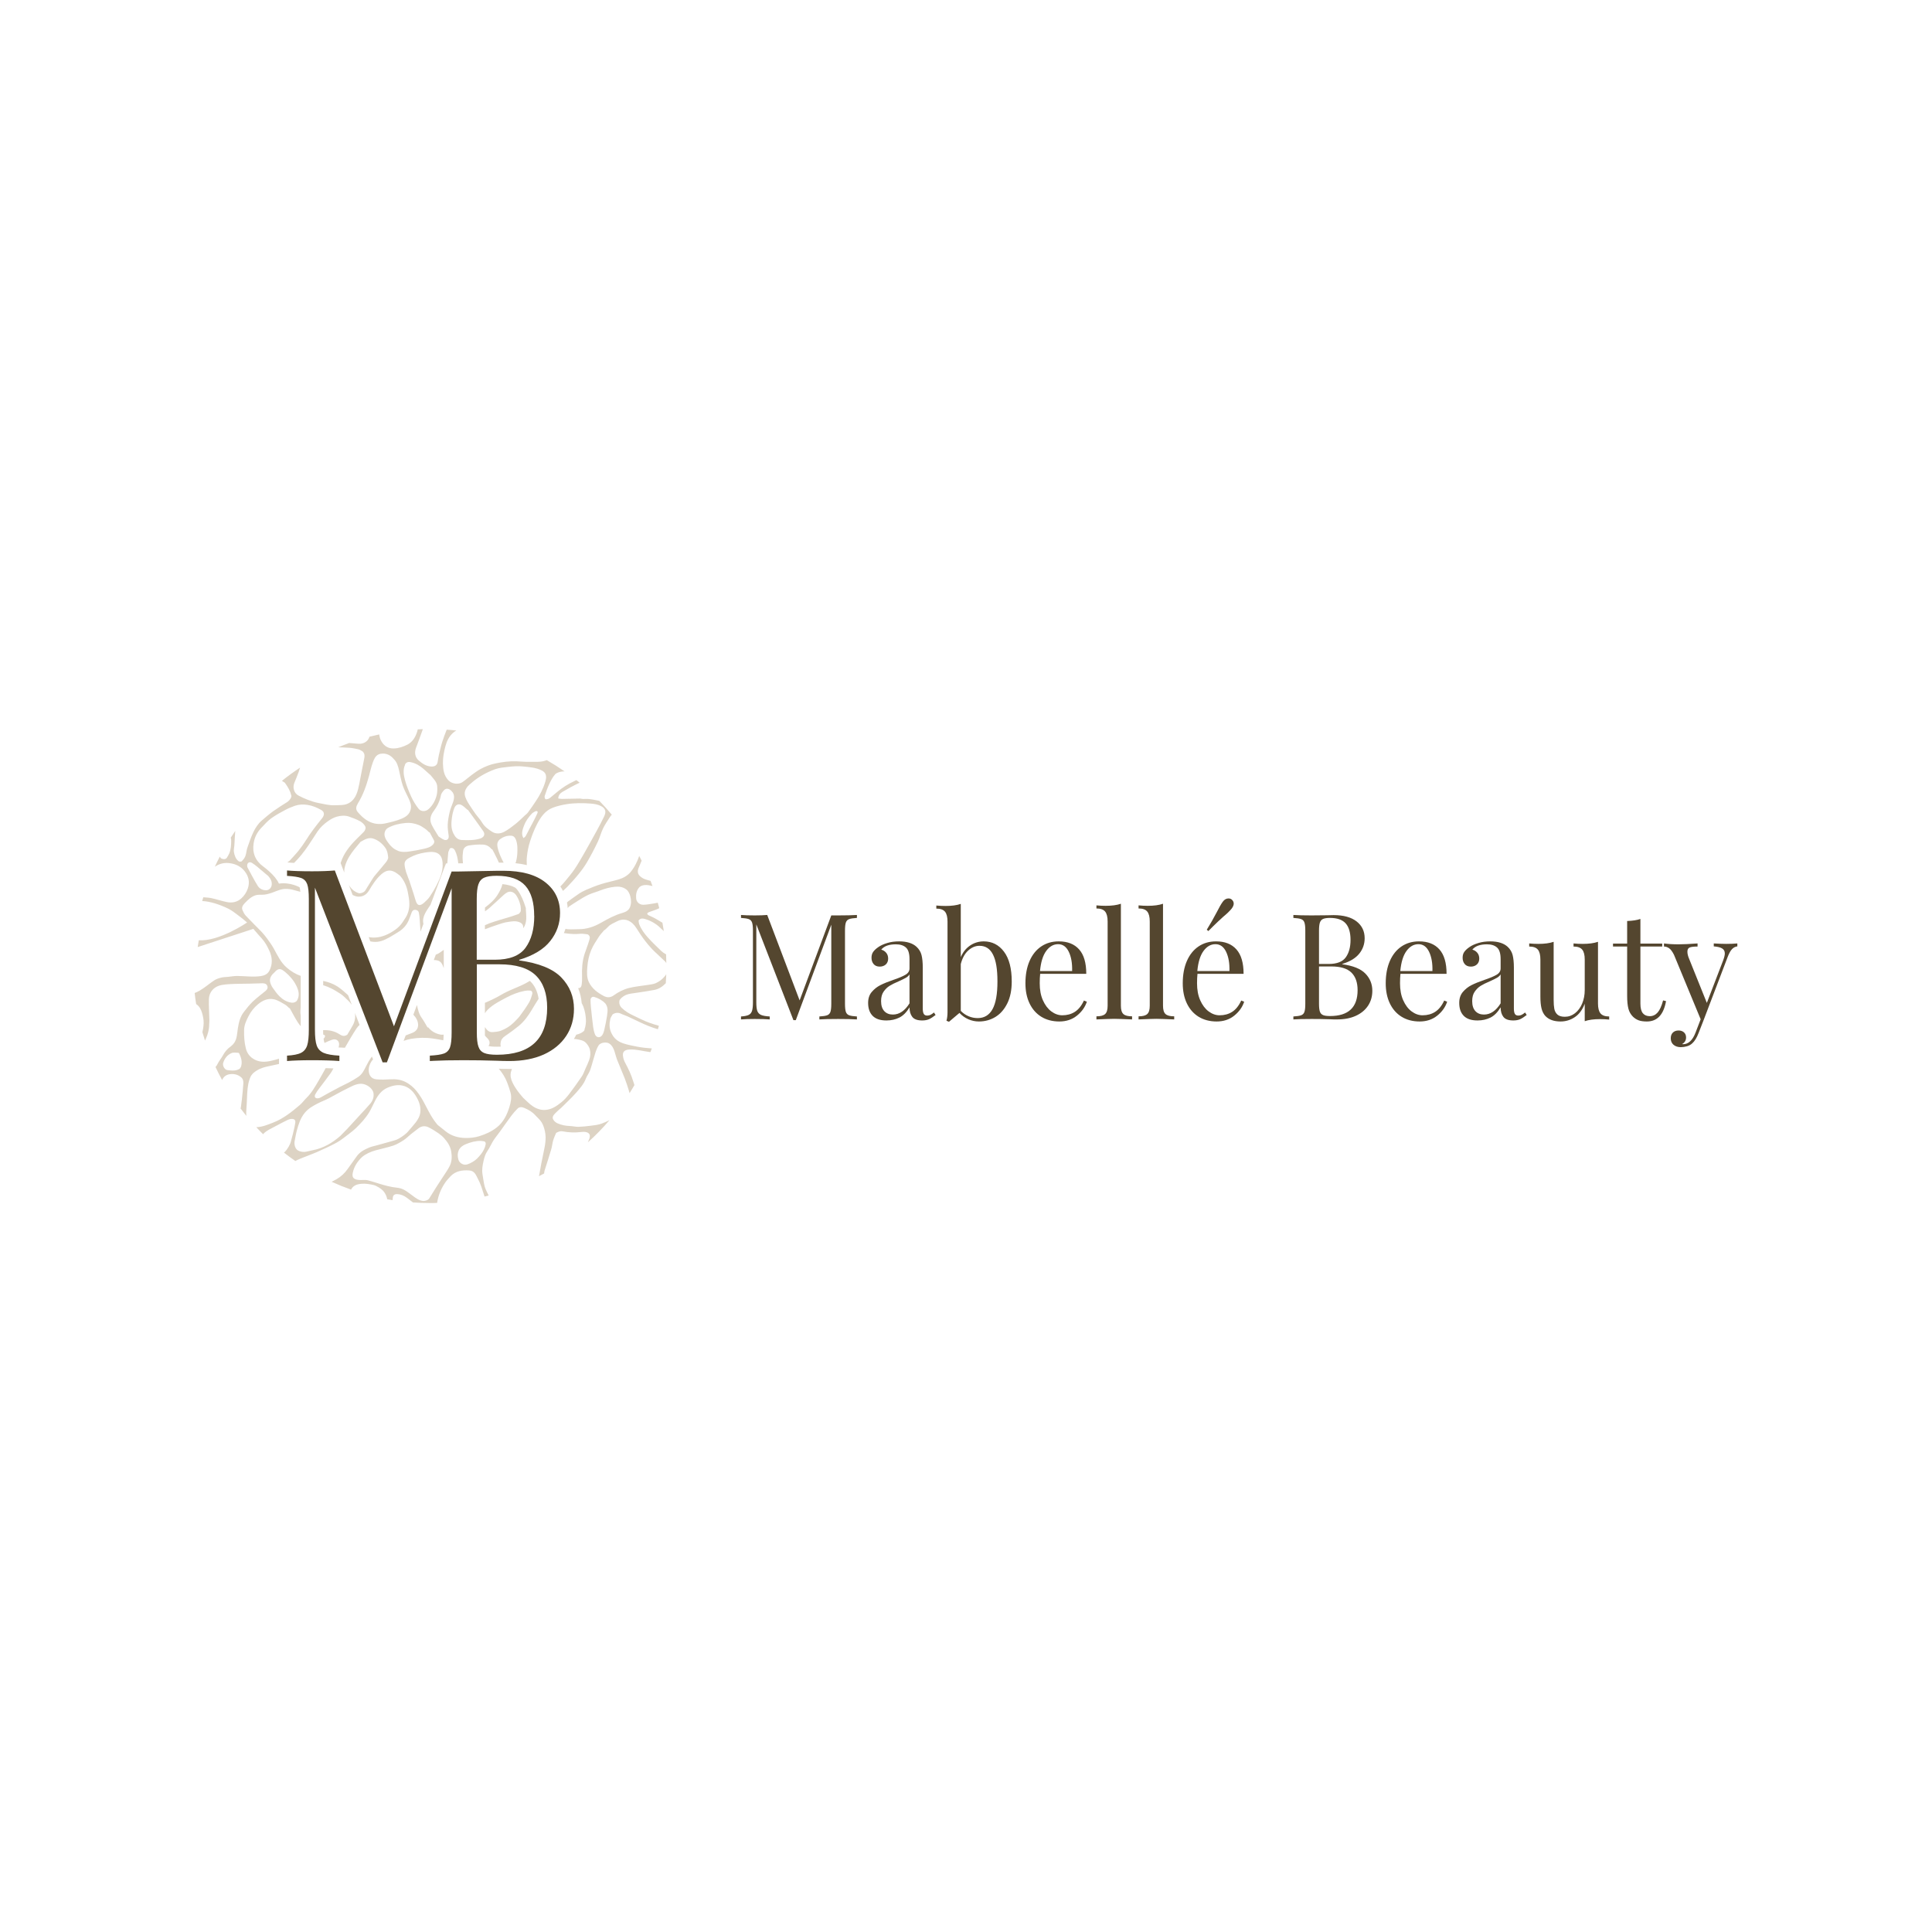 <svg xmlns="http://www.w3.org/2000/svg" xmlns:xlink="http://www.w3.org/1999/xlink" width="1080" zoomAndPan="magnify" viewBox="0 0 810 810" height="1080" preserveAspectRatio="xMidYMid meet" version="1.0"><defs><clipPath id="2cc8dd98be"><path d="M 107 358 L 280 358 L 280 504.535 L 107 504.535 Z M 107 358 " clip-rule="nonzero"/></clipPath><clipPath id="7d68b253da"><path d="M 81 305.785 L 257 305.785 L 257 468 L 81 468 Z M 81 305.785 " clip-rule="nonzero"/></clipPath></defs><path fill="#54462f" d="M 217.695 402.625 L 217.695 402.406 C 223.621 400.613 227.977 397.984 230.695 394.52 C 233.441 391.055 234.801 387.16 234.801 382.797 C 234.801 377.445 232.762 373.18 228.656 369.93 C 224.551 366.684 218.684 365.074 211.023 365.074 C 210.285 365.074 209.543 365.074 208.863 365.074 L 191.848 365.387 L 189.348 365.387 L 165.172 430.273 L 140.375 364.953 C 137.906 365.168 134.695 365.293 130.805 365.293 C 126.297 365.293 122.805 365.168 120.336 364.953 L 120.336 367.211 C 123.055 367.363 125 367.672 126.266 368.105 C 127.5 368.57 128.332 369.438 128.797 370.703 C 129.258 371.973 129.477 374.047 129.477 376.922 L 129.477 431.758 C 129.477 434.605 129.258 436.77 128.797 438.254 C 128.332 439.707 127.469 440.789 126.203 441.41 C 124.938 442.059 122.961 442.43 120.336 442.582 L 120.336 444.84 C 122.805 444.625 126.297 444.5 130.805 444.5 C 135.773 444.5 139.605 444.625 142.289 444.84 L 142.289 442.582 C 139.297 442.43 137.07 442.027 135.652 441.41 C 134.23 440.758 133.273 439.738 132.781 438.316 C 132.285 436.895 132.039 434.695 132.039 431.758 L 132.039 372.16 L 160.414 445.398 L 162.207 445.398 L 189.348 372.406 L 189.348 432.871 C 189.348 435.719 189.133 437.789 188.668 439.09 C 188.207 440.355 187.371 441.223 186.137 441.688 C 184.902 442.152 182.926 442.43 180.207 442.582 L 180.207 444.84 C 180.734 444.812 181.289 444.781 181.906 444.75 C 184.934 444.594 189.039 444.5 194.289 444.5 C 198.922 444.5 203.613 444.562 208.398 444.719 C 209.82 444.781 211.551 444.84 213.586 444.84 C 219.145 444.84 223.961 443.914 228.008 442.09 C 232.051 440.234 235.172 437.664 237.363 434.355 C 239.555 431.047 240.637 427.242 240.637 422.977 C 240.637 417.871 238.875 413.48 235.355 409.828 C 231.836 406.18 225.938 403.797 217.664 402.656 Z M 223.992 384.004 C 223.992 389.57 222.758 394.023 220.32 397.367 C 217.879 400.707 213.586 402.375 207.41 402.375 L 199.879 402.375 L 199.879 376.891 C 199.879 374.168 200.094 372.16 200.559 370.797 C 201.02 369.438 201.824 368.508 202.965 367.984 C 204.141 367.457 205.867 367.18 208.215 367.18 C 213.773 367.18 217.785 368.57 220.258 371.355 C 222.727 374.137 223.961 378.344 223.961 384.004 Z M 208.34 442.211 C 205.93 442.211 204.141 441.965 202.996 441.469 C 201.824 440.977 201.02 440.109 200.586 438.809 C 200.125 437.543 199.91 435.531 199.91 432.84 L 199.91 404.293 L 209.355 404.293 C 216.336 404.293 221.43 405.84 224.609 408.934 C 227.793 412.027 229.398 416.543 229.398 422.48 C 229.398 435.656 222.387 442.211 208.34 442.211 Z M 208.34 442.211 " fill-opacity="1" fill-rule="nonzero"/><path fill="#bca88b" d="M 181.535 435.41 C 182.988 435.625 184.438 435.871 185.859 436.152 C 185.922 435.531 185.984 434.758 185.984 433.77 C 185.613 433.832 185.18 433.832 184.746 433.77 C 182.617 433.367 180.855 432.379 179.5 430.676 C 179.438 430.707 179.375 430.77 179.281 430.801 C 178.449 429.438 177.707 428.016 176.781 426.719 C 175.609 425.078 175.207 423.223 174.805 421.336 L 173.293 425.418 C 173.816 425.977 174.312 426.594 174.68 427.305 C 175.824 429.531 175.516 432.008 172.828 433.059 C 171.902 433.43 170.977 433.77 170.082 434.109 L 169.215 436.398 C 170.234 436.027 171.285 435.719 172.367 435.531 C 175.391 435.035 178.449 434.945 181.504 435.41 Z M 181.535 435.41 " fill-opacity="0.5" fill-rule="nonzero"/><g clip-path="url(#2cc8dd98be)"><path fill="#bca88b" d="M 245.113 431.789 C 244.836 432.348 244.25 432.719 243.723 433.027 C 243.047 433.398 242.336 433.645 241.594 433.801 C 241.285 434.418 240.977 435.008 240.605 435.594 C 241.039 435.594 241.469 435.625 241.902 435.719 C 243.293 435.965 244.68 436.211 245.641 437.203 C 246.348 437.945 246.996 438.902 247.273 439.895 C 247.676 441.379 247.555 442.984 246.996 444.469 C 246.535 445.738 245.949 446.945 245.391 448.184 C 244.93 449.234 244.559 450.379 243.91 451.305 C 242.211 453.812 240.453 456.285 238.629 458.668 C 237.703 459.875 236.684 461.047 235.512 462.008 C 233.473 463.645 231.375 465.191 228.531 465.348 C 226.496 465.441 224.734 464.762 223.16 463.645 C 221.77 462.688 220.598 461.387 219.332 460.246 C 217.57 458.234 215.934 456.16 214.824 453.75 C 214.203 452.449 213.836 450.996 214.203 449.449 C 214.328 448.984 214.484 448.586 214.637 448.152 C 214.297 448.152 213.988 448.152 213.68 448.152 C 211.922 448.152 210.375 448.152 209.109 448.059 C 210.594 449.789 211.828 451.707 212.66 453.934 C 213.188 455.359 213.711 456.781 214.082 458.234 C 214.574 460.246 214.145 462.254 213.555 464.172 C 212.539 467.449 211.055 470.48 208.277 472.68 C 206.086 474.41 203.582 475.523 200.926 476.359 C 199.012 476.945 197.035 477.133 195.121 477.102 C 192.188 477.039 189.348 476.297 186.969 474.41 C 185.797 473.48 184.656 472.555 183.48 471.625 C 181.289 469.09 179.809 466.184 178.293 463.246 C 177.242 461.172 176.102 459.223 174.621 457.398 C 173.352 455.82 171.809 454.555 170.082 453.656 C 168.105 452.637 165.91 452.355 163.656 452.512 C 161.711 452.637 159.734 452.699 157.789 452.512 C 155.32 452.297 154.426 450.254 154.609 448.152 C 154.766 446.543 155.445 445.242 156.402 444.129 L 155.938 442.953 C 154.887 444.316 154.117 445.738 153.406 447.16 C 152.602 448.801 151.77 450.441 150.195 451.492 C 148.93 452.328 147.633 453.102 146.305 453.812 C 145.102 454.461 143.836 454.988 142.629 455.637 C 140.961 456.5 139.324 457.398 137.66 458.297 C 136.578 458.883 135.559 459.504 134.477 460.09 C 134.137 460.273 133.738 460.43 133.367 460.461 C 132.191 460.617 131.637 459.875 132.191 458.789 C 132.625 457.957 133.211 457.152 133.77 456.41 C 135.375 454.242 137.039 452.172 138.586 449.977 C 139.047 449.328 139.418 448.645 139.789 447.934 C 138.801 447.871 137.719 447.84 136.547 447.812 C 135.527 449.605 134.57 451.43 133.52 453.191 C 132.039 455.668 130.648 458.203 128.551 460.246 C 127.562 461.203 126.758 462.379 125.707 463.273 C 122.281 466.184 118.793 468.996 114.562 470.637 C 112.277 471.535 109.992 472.492 107.461 472.586 C 108.387 473.574 109.312 474.562 110.301 475.523 C 110.395 475.43 110.453 475.336 110.547 475.246 C 111.844 473.914 113.543 473.234 115.117 472.367 C 116.879 471.41 118.637 470.512 120.43 469.617 C 120.953 469.336 121.57 469.152 122.156 469.121 C 123.363 469.027 123.98 469.586 123.793 470.73 C 123.547 472.43 123.113 474.07 122.715 475.738 C 122.527 476.574 122.219 477.41 122.035 478.277 C 121.727 479.73 120.582 481.832 119.316 483.008 C 119.223 483.102 119.133 483.164 119.039 483.223 C 120.582 484.461 122.188 485.605 123.824 486.75 C 124.535 486.379 125.277 486.039 126.016 485.73 C 128.301 484.77 130.68 483.969 132.934 482.977 C 135.742 481.738 138.555 480.473 141.242 478.988 C 143.125 477.938 144.793 476.512 146.52 475.215 C 147.477 474.504 148.402 473.762 149.238 472.957 C 151.305 470.945 153.25 468.844 154.766 466.367 C 155.691 464.82 156.402 463.152 157.234 461.543 C 158.438 459.16 160.016 457.059 162.516 456.008 C 164.77 455.047 167.207 454.523 169.648 455.387 C 171.688 456.102 173.137 457.555 174.281 459.379 C 175.578 461.48 176.473 463.676 176.227 466.246 C 176.07 467.914 175.238 469.336 174.25 470.637 C 173.352 471.812 172.305 472.895 171.348 474.07 C 170.172 475.523 168.66 476.512 167.117 477.41 C 166.129 477.965 164.953 478.246 163.844 478.555 C 161.93 479.109 160.016 479.605 158.07 480.164 C 156.957 480.473 155.816 480.688 154.766 481.121 C 152.758 481.988 150.781 482.977 149.484 484.895 C 148.281 486.625 146.984 488.328 145.781 490.059 C 144.543 491.855 142.969 493.309 141.086 494.391 C 140.406 494.762 139.727 495.133 139.047 495.473 C 141.703 496.68 144.391 497.762 147.168 498.75 C 147.941 497.328 149.113 496.523 151.492 496.309 C 153.25 496.152 154.949 496.43 156.648 496.832 C 157.82 497.113 159.766 498.316 160.633 499.246 C 161.559 500.297 162.082 501.473 162.359 502.801 C 163.102 502.926 163.844 503.051 164.586 503.172 C 164.586 502.832 164.645 502.523 164.676 502.184 C 164.77 501.039 165.449 500.574 166.621 500.637 C 168.164 500.73 169.434 501.316 170.637 502.215 C 171.469 502.863 172.305 503.484 173.137 504.133 C 175.484 504.289 177.863 504.379 180.27 504.379 C 181.289 504.379 182.277 504.379 183.266 504.316 C 183.727 501.227 184.902 498.348 186.691 495.75 C 187.34 494.793 188.207 493.957 188.977 493.059 C 191.141 490.926 193.734 490.523 196.668 490.711 C 199.043 490.863 199.539 492.688 200.371 494.234 C 200.957 495.316 201.453 496.492 201.855 497.668 C 202.285 499 202.75 500.328 203.152 501.66 C 203.738 501.535 204.324 501.379 204.879 501.227 C 204.293 499.988 203.613 498.812 203.242 497.543 C 202.781 495.906 202.625 494.203 202.316 492.504 C 201.945 490.492 202.316 488.543 202.75 486.625 C 203.09 485.172 203.492 483.781 204.387 482.512 C 205.344 481.152 205.961 479.574 206.855 478.184 C 207.691 476.883 208.68 475.707 209.574 474.473 C 211.18 472.246 212.754 469.957 214.422 467.73 C 215.223 466.676 216.09 465.656 217.016 464.762 C 217.848 463.926 218.992 464.141 219.887 464.543 C 221.555 465.254 223.16 466.152 224.395 467.543 C 225.32 468.562 226.434 469.461 227.113 470.605 C 227.793 471.719 228.191 473.051 228.469 474.348 C 229.148 477.41 228.469 480.379 227.852 483.348 C 227.234 486.316 226.617 489.316 226.125 492.316 C 226.094 492.598 226 492.844 225.969 493.121 C 226.68 492.75 227.422 492.348 228.133 491.977 C 228.133 491.574 228.223 491.141 228.348 490.68 C 229.273 487.77 230.23 484.832 231.094 481.895 C 231.465 480.688 231.559 479.391 231.898 478.184 C 232.238 477.039 232.762 475.926 233.164 474.965 C 234.184 474.441 234.953 474.133 235.883 474.316 C 238.477 474.844 241.102 474.906 243.723 474.594 C 244.25 474.535 244.805 474.504 245.301 474.562 C 247.027 474.781 247.676 475.77 247.09 477.41 C 246.906 477.906 246.688 478.43 246.473 478.926 C 249.684 476.051 252.711 472.957 255.52 469.648 C 254.469 470.172 253.422 470.637 252.34 471.039 C 250.887 471.594 249.281 471.781 247.707 471.965 C 245.949 472.215 244.156 472.367 242.398 472.43 C 241.254 472.43 240.082 472.121 238.938 472.09 C 237.148 472.027 235.418 471.688 233.781 470.977 C 233.07 470.668 232.332 470.078 231.961 469.398 C 231.312 468.285 232.145 467.418 232.887 466.648 C 233.566 465.965 234.277 465.348 234.984 464.699 C 234.984 464.699 234.984 464.699 235.016 464.73 C 237.211 462.531 239.523 460.43 241.562 458.109 C 243.137 456.316 244.773 454.492 245.641 452.172 C 246.102 450.996 246.906 449.977 247.367 448.801 C 247.922 447.316 248.293 445.77 248.758 444.254 C 249.375 442.242 249.809 440.172 250.949 438.316 C 251.754 437.016 254.348 436.707 255.551 437.574 C 256.664 438.379 257.219 439.523 257.621 440.758 C 258.02 441.965 258.297 443.234 258.762 444.41 C 259.781 447.008 260.922 449.574 261.941 452.172 C 262.559 453.781 263.117 455.449 263.609 457.09 C 263.734 457.492 263.824 457.895 263.949 458.297 C 264.66 457.184 265.34 456.07 265.988 454.926 C 265.801 454.398 265.648 453.871 265.492 453.379 C 264.66 450.594 263.426 448.027 262.066 445.492 C 261.664 444.719 261.355 443.883 261.23 443.016 C 260.863 441.039 261.758 440.141 263.887 440.016 C 266.883 439.863 269.723 440.758 272.625 441.098 C 272.625 441.098 272.656 441.098 272.688 441.098 C 272.902 440.574 273.09 440.078 273.273 439.555 C 272.227 439.492 271.145 439.398 270.094 439.273 C 268.18 439.059 266.266 438.656 264.383 438.254 C 262.25 437.789 260.09 437.266 258.359 435.84 C 257.465 435.098 256.816 434.141 256.293 433.027 C 255.395 431.109 255.426 429.191 255.859 427.242 C 256.016 426.562 256.477 425.977 256.816 425.324 C 257.93 424.52 259.258 424.43 260.461 425.047 C 261.324 425.48 262.25 425.727 263.117 426.129 C 264.754 426.871 266.359 427.645 267.965 428.418 C 270.527 429.656 273.121 430.738 275.836 431.512 C 275.961 431.016 276.117 430.551 276.238 430.059 C 274.879 429.688 273.551 429.254 272.227 428.789 C 270 427.984 267.871 426.871 265.711 425.852 C 263.855 424.984 262.098 423.996 260.645 422.543 C 259.812 421.707 259.473 420.625 259.719 419.48 C 259.812 419.047 260.305 418.707 260.613 418.305 C 261.695 417.344 262.93 416.82 264.352 416.602 C 267.688 416.109 271.051 415.645 274.355 415.027 C 276.27 414.656 277.781 413.602 279.141 412.211 C 279.234 410.973 279.297 409.707 279.328 408.469 C 279.172 408.715 279.02 408.934 278.832 409.18 C 277.75 410.512 276.453 411.531 274.91 412.211 C 273.859 412.676 272.625 412.738 271.484 412.953 C 268.922 413.355 266.328 413.574 263.824 414.191 C 261.449 414.777 259.258 415.891 257.25 417.348 C 255.953 418.273 254.531 418.336 253.109 417.562 C 250.547 416.203 248.234 414.5 246.906 411.809 C 245.949 409.828 246.07 407.664 246.227 405.531 C 246.41 403.055 246.906 400.582 247.863 398.324 C 248.695 396.344 249.93 394.52 251.105 392.695 C 251.754 391.707 252.617 390.84 253.391 389.91 C 253.391 389.91 253.422 389.941 253.449 389.973 C 253.945 389.508 254.469 389.109 254.902 388.613 C 255.891 387.5 257.25 387.035 258.516 386.355 C 261.324 384.809 264.043 385.582 265.988 387.992 C 266.914 389.168 267.656 390.469 268.488 391.707 C 269.105 392.633 269.754 393.531 270.434 394.426 C 271.391 395.633 272.348 396.84 273.43 397.953 C 275.156 399.715 277.043 401.324 278.801 403.055 C 279.02 403.273 279.203 403.52 279.359 403.738 C 279.359 402.531 279.328 401.324 279.266 400.117 C 278.523 399.746 277.844 399.281 277.227 398.695 C 275.344 396.871 273.43 395.047 271.668 393.098 C 270.156 391.426 268.828 389.602 267.996 387.469 C 267.809 387.004 267.809 386.449 267.715 385.953 C 268.363 384.992 269.32 384.992 270.25 385.242 C 272.75 385.953 274.973 387.191 276.855 389.016 C 277.32 389.48 277.812 389.941 278.309 390.375 C 278.121 389.199 277.938 388.023 277.723 386.852 C 276.766 386.262 275.777 385.707 274.789 385.117 C 273.859 384.562 272.875 384.223 271.914 383.727 C 271.668 383.602 271.359 383.293 271.359 383.047 C 271.359 382.859 271.73 382.551 271.977 382.457 C 273.273 381.965 274.633 381.59 275.898 381.004 C 276.055 380.91 276.238 380.848 276.395 380.758 C 276.207 379.984 275.992 379.211 275.777 378.469 C 275.219 378.59 274.695 378.684 274.141 378.777 C 272.688 378.992 271.238 379.273 269.785 379.332 C 268.211 379.363 266.789 378.281 266.699 376.551 C 266.574 374.91 266.82 373.242 268.18 371.848 C 269.262 371.016 270.648 370.922 271.977 371.137 C 272.504 371.23 273.027 371.355 273.551 371.477 C 273.305 370.766 273.027 370.023 272.75 369.312 C 272.195 369.16 271.668 369.004 271.113 368.848 C 270 368.539 269.012 368.043 268.18 367.18 C 267.316 366.281 267.254 365.199 267.625 364.18 C 268.055 363.066 268.52 361.953 269.012 360.84 C 268.672 360.188 268.336 359.508 267.996 358.859 C 267.16 361.301 266.02 363.621 264.352 365.633 C 263.086 367.117 261.355 368.105 259.504 368.664 C 257.062 369.406 254.531 369.871 252.094 370.645 C 249.961 371.293 247.895 372.16 245.824 373.023 C 244.68 373.52 243.57 374.105 242.551 374.816 C 241.008 375.84 239.555 376.953 238.043 378.035 C 237.918 378.16 237.828 378.281 237.703 378.406 C 237.859 379.148 237.949 379.922 238.012 380.727 C 238.168 380.539 238.32 380.324 238.477 380.137 C 239.832 379.242 241.07 378.406 242.336 377.633 C 243.785 376.734 245.238 375.809 246.812 375.098 C 248.355 374.387 250.023 373.984 251.629 373.332 C 253.605 372.559 255.645 372.004 257.742 371.789 C 259.441 371.602 261.109 371.816 262.527 372.871 C 263.516 373.613 264.012 374.789 264.289 375.934 C 264.66 377.418 264.691 378.934 264.105 380.387 C 263.547 381.746 262.281 382.363 260.984 382.734 C 257.742 383.664 254.809 385.242 251.906 386.91 C 249.035 388.551 245.977 389.57 242.645 389.57 C 241.191 389.57 239.742 389.695 238.32 389.602 C 237.918 389.602 237.488 389.508 237.086 389.418 C 236.898 390.035 236.652 390.621 236.406 391.211 C 236.531 391.211 236.621 391.211 236.746 391.242 C 238.938 391.551 241.07 391.738 243.262 391.488 C 244.219 391.395 245.238 391.613 246.227 391.707 C 246.441 391.707 246.625 391.922 246.812 392.047 C 247.613 392.82 247.184 393.715 246.965 394.457 C 246.41 396.344 245.668 398.168 245.051 400.055 C 244.094 403.117 243.91 406.242 244.031 409.43 C 244.062 410.602 244.031 411.777 243.848 412.953 C 243.695 413.883 243.199 414.316 242.398 414.285 C 243.199 416.262 243.695 418.367 243.879 420.562 C 244.125 421.059 244.371 421.52 244.59 422.078 C 245.301 424.059 245.668 426.098 245.668 428.172 C 245.668 428.172 245.609 430.398 245.02 431.574 Z M 155.195 462.75 C 153.93 464.234 152.574 465.688 151.246 467.109 C 149.391 469.152 147.539 471.191 145.656 473.203 C 144.699 474.223 143.711 475.184 142.754 476.172 C 139.297 479.234 135.434 481.461 130.836 482.297 C 129.754 482.48 128.703 482.883 127.625 482.945 C 126.758 482.977 125.801 482.793 125.031 482.391 C 123.793 481.77 123.207 479.883 123.547 478.309 C 123.855 476.82 124.07 475.336 124.473 473.883 C 125.184 471.285 125.988 468.75 127.746 466.586 C 129.289 464.699 131.328 463.586 133.398 462.531 C 134.848 461.789 136.391 461.234 137.812 460.492 C 140.223 459.254 142.566 457.832 145.008 456.656 C 147.047 455.699 148.961 454.398 151.336 454.367 C 153.562 454.367 156.277 456.223 156.586 458.297 C 156.832 459.934 156.309 461.449 155.227 462.719 Z M 188.516 488.883 C 187.836 490.277 186.941 491.512 186.105 492.812 C 185.086 494.391 184.008 495.969 183.02 497.543 C 181.969 499.184 180.949 500.855 179.93 502.492 C 179.5 503.172 178.203 503.574 177.398 503.516 C 175.609 503.328 174.281 502.246 172.922 501.258 C 171.348 500.113 169.832 498.781 167.918 498.227 C 166.809 497.914 165.602 497.887 164.461 497.668 C 163.164 497.422 161.836 497.113 160.57 496.742 C 158.41 496.121 156.309 495.379 154.148 494.824 C 153.223 494.574 152.172 494.762 151.215 494.73 C 150.656 494.73 150.102 494.699 149.578 494.574 C 148.062 494.203 147.57 493.371 147.879 491.824 C 148.402 489.164 149.762 487.027 151.832 485.051 C 153.406 483.75 155.414 482.852 157.543 482.266 C 160.016 481.586 162.516 481.09 164.922 480.285 C 166.438 479.762 167.855 478.895 169.215 478.027 C 170.359 477.285 171.285 476.297 172.367 475.43 C 173.414 474.594 174.496 473.762 175.578 472.957 C 176.812 472.059 178.262 471.965 179.59 472.586 C 181.074 473.297 182.461 474.191 183.82 475.121 C 184.715 475.738 185.551 476.449 186.262 477.254 C 187.648 478.832 188.793 480.535 189.164 482.73 C 189.535 484.895 189.473 486.969 188.516 488.914 Z M 203.645 479.668 C 203.367 481.246 202.625 482.605 201.668 483.875 C 201.176 484.523 200.586 485.109 200.031 485.73 C 198.828 486.844 197.469 487.648 195.926 488.172 C 194.414 488.668 192.652 487.738 192.188 486.195 C 191.324 483.133 192.438 480.812 195.371 479.668 C 197.375 478.863 199.414 478.277 201.605 478.336 C 202.008 478.336 202.41 478.461 202.812 478.492 C 203.52 478.586 203.707 479.141 203.613 479.699 Z M 254.562 425.574 C 254.223 427.738 253.789 429.871 253.297 432.008 C 253.141 432.719 252.863 433.43 252.461 434.016 C 251.629 435.254 250.023 435.098 249.469 433.707 C 249.066 432.75 248.852 431.664 248.695 430.645 C 248.324 427.832 248.016 424.984 247.738 422.141 C 247.645 421.18 247.586 420.191 247.586 419.203 C 247.586 418.336 248.293 417.719 249.129 417.965 C 250.98 418.52 252.617 419.449 253.82 420.746 C 254.996 422.355 254.777 423.965 254.531 425.543 Z M 254.562 425.574 " fill-opacity="0.5" fill-rule="nonzero"/></g><path fill="#bca88b" d="M 150.75 429.688 L 148.805 424.676 C 149.082 426.375 148.836 428.109 147.973 429.75 C 147.23 431.141 146.398 432.438 145.594 433.801 C 144.512 434.512 143.68 434.512 142.258 433.582 C 140.16 432.223 137.875 431.82 135.465 431.883 C 135.465 432.625 135.465 433.242 135.527 433.801 C 135.559 433.801 135.621 433.801 135.652 433.801 C 135.898 433.832 136.332 434.203 136.301 434.355 C 136.238 434.727 136.023 435.191 135.742 435.379 C 135.742 435.379 135.684 435.41 135.652 435.438 C 135.773 436.336 135.898 436.863 136.023 437.172 C 136.023 437.203 136.023 437.234 136.055 437.266 C 137.039 436.77 138.059 436.336 139.078 435.965 C 140.004 435.625 141.086 435.594 141.797 436.551 C 142.043 436.895 142.199 437.449 142.168 437.883 C 142.168 438.316 142.074 438.75 141.949 439.152 C 142.137 439.152 142.289 439.152 142.477 439.18 L 144.605 439.273 C 146.148 436.582 147.695 433.895 149.391 431.293 C 149.762 430.707 150.258 430.18 150.75 429.688 Z M 150.75 429.688 " fill-opacity="0.5" fill-rule="nonzero"/><path fill="#bca88b" d="M 222.109 411.254 C 221.152 411.809 220.227 412.367 219.238 412.828 C 217.016 413.883 214.699 414.746 212.508 415.801 C 210.684 416.664 208.988 417.809 207.164 418.676 C 205.898 419.293 204.602 419.883 203.305 420.438 L 203.305 424.801 C 203.645 424.242 204.047 423.746 204.477 423.316 C 206.734 421.09 209.48 419.727 212.23 418.273 C 214.668 416.973 217.23 415.953 219.949 415.43 C 220.719 415.273 221.523 415.242 222.297 415.305 C 223.098 415.367 223.281 416.141 223.16 416.695 C 222.82 417.934 222.449 419.172 221.832 420.254 C 220.66 422.234 219.301 424.148 217.91 426.004 C 217.168 426.996 216.211 427.832 215.379 428.727 C 213.805 430.273 211.949 431.387 209.914 432.16 C 208.895 432.531 207.75 432.625 206.672 432.719 C 205.004 432.871 204.078 431.82 203.305 430.613 L 203.305 432.902 C 203.305 433.367 203.305 433.801 203.305 434.203 C 203.738 434.664 204.141 435.098 204.57 435.562 C 205.125 436.18 205.406 436.922 205.188 437.758 C 205.098 438.066 204.973 438.316 204.789 438.531 C 205.375 438.688 206.453 438.84 208.367 438.84 C 208.926 438.84 209.418 438.84 209.945 438.809 C 209.82 438.285 209.789 437.695 209.914 437.047 C 210.098 435.84 210.746 435.035 211.766 434.355 C 213.711 433.059 215.594 431.637 217.418 430.18 C 219.703 428.324 221.43 425.945 222.945 423.406 C 223.871 421.832 224.828 420.254 225.816 418.738 C 225.32 415.613 224.18 413.199 222.355 411.438 C 222.297 411.375 222.234 411.344 222.203 411.316 Z M 222.109 411.254 " fill-opacity="0.5" fill-rule="nonzero"/><g clip-path="url(#7d68b253da)"><path fill="#bca88b" d="M 106.285 389.508 C 107.461 390.84 108.57 392.199 109.777 393.5 C 111.133 394.984 112.062 396.746 112.895 398.539 C 114.191 401.324 114.406 404.23 112.895 407.047 C 112.184 408.375 110.918 408.996 109.469 409.211 C 106.102 409.738 102.734 409.18 99.371 409.18 C 98.105 409.18 96.836 409.43 95.57 409.551 C 94.582 409.645 93.594 409.645 92.637 409.891 C 91.648 410.141 90.633 410.48 89.797 411.035 C 87.73 412.398 85.844 414.098 83.684 415.336 C 83.004 415.738 82.324 416.047 81.613 416.324 C 81.801 417.871 81.984 419.418 82.234 420.965 C 82.57 421.18 82.91 421.461 83.219 421.801 C 84.18 422.852 84.641 424.273 84.98 425.664 C 85.352 427.18 85.504 428.695 85.289 430.273 C 85.195 431.109 85.043 431.945 84.855 432.75 C 85.195 433.922 85.566 435.066 85.938 436.242 C 86.062 436.027 86.152 435.84 86.246 435.625 C 87.172 433.645 87.699 431.605 87.699 429.406 C 87.699 428.883 87.82 428.324 87.789 427.801 C 87.73 424.891 87.512 421.984 87.574 419.078 C 87.605 417.004 88.5 415.18 90.324 413.973 C 92.082 412.859 94.121 412.77 96.098 412.613 C 99 412.43 101.934 412.457 104.836 412.398 C 106.562 412.367 108.293 412.273 110.055 412.242 C 110.918 412.242 111.723 412.457 112.062 413.324 C 112.398 414.191 112.031 414.902 111.32 415.457 C 109.527 416.945 107.645 418.336 105.945 419.945 C 104.59 421.242 103.414 422.758 102.242 424.273 C 100.668 426.285 100.109 428.695 99.711 431.203 C 99.402 433.211 99.402 435.348 98.258 437.141 C 97.855 437.727 97.332 438.285 96.746 438.719 C 95.387 439.676 94.336 440.852 93.535 442.336 C 92.824 443.668 91.805 444.812 91.156 446.172 C 90.941 446.637 90.664 447.008 90.352 447.348 C 91.219 449.203 92.145 451.027 93.133 452.82 C 93.656 451.43 94.891 450.531 96.438 450.348 C 98.133 450.16 99.617 450.469 100.977 451.555 C 101.902 452.266 102.086 453.254 102.023 454.242 C 101.902 456.5 101.625 458.758 101.406 460.988 C 101.316 461.945 101.129 462.902 101.039 463.863 C 101.008 464.172 100.945 464.48 100.852 464.73 C 101.656 465.781 102.457 466.832 103.293 467.852 C 103.168 466.617 103.262 465.348 103.352 464.078 C 103.539 462.102 103.508 460.121 103.66 458.141 C 103.816 455.789 104.094 453.473 105.113 451.305 C 105.391 450.719 105.914 450.223 106.195 449.883 C 107.922 448.43 109.746 447.656 111.691 447.223 C 113.449 446.82 115.211 446.48 116.969 446.078 L 116.969 443.852 C 115.891 444.191 114.809 444.5 113.695 444.75 C 111.383 445.273 109.035 445.398 106.844 444.285 C 104.898 443.297 103.602 441.688 103.074 439.551 C 102.457 437.078 102.273 434.574 102.336 432.008 C 102.336 429.84 103.199 428.016 104.125 426.16 C 105.145 424.117 106.535 422.355 108.293 420.934 C 110.238 419.355 112.492 418.398 114.965 418.984 C 116.57 419.355 118.082 420.375 119.562 421.211 C 120.211 421.582 120.738 422.203 121.293 422.695 C 121.355 422.695 121.387 422.664 121.449 422.633 C 122.59 424.645 123.641 426.75 124.906 428.695 C 125.277 429.254 125.68 429.75 126.078 430.242 L 126.078 425.758 C 125.957 425.109 125.895 424.43 125.957 423.719 C 125.988 423.285 126.016 422.852 126.078 422.418 L 126.078 409.148 C 123.98 408.438 122.098 407.262 120.336 405.777 C 117.711 403.582 116.383 400.551 114.777 397.676 C 113.945 396.191 112.957 394.828 111.969 393.469 C 111.227 392.48 110.453 391.488 109.59 390.594 C 107.43 388.363 105.207 386.199 103.074 383.941 C 102.457 383.293 102.023 382.395 101.656 381.562 C 101.16 380.355 101.902 379.395 102.672 378.59 C 103.91 377.293 105.238 376.023 106.965 375.406 C 107.832 375.098 108.848 375.098 109.777 375.129 C 111.227 375.16 112.586 374.758 113.914 374.324 C 115.457 373.797 116.938 373.055 118.516 372.777 C 119.781 372.559 121.168 372.684 122.438 372.961 C 123.609 373.242 124.75 373.551 125.926 373.891 C 125.832 372.871 125.707 372.312 125.617 372.004 C 125.617 372.004 121.727 369.746 116.938 370.457 C 115.457 366.902 110.27 363.219 110.27 363.219 C 107.027 360.809 105.699 357.527 106.348 353.477 C 106.75 350.973 107.859 348.836 109.59 347.043 C 110.887 345.684 112.152 344.23 113.668 343.117 C 115.488 341.785 117.496 340.703 119.504 339.621 C 120.828 338.91 122.219 338.32 123.641 337.828 C 125.34 337.238 127.129 337.176 128.949 337.457 C 131.02 337.766 132.84 338.57 134.633 339.559 C 136.176 340.395 136.023 341.816 135.066 343.023 C 132.656 345.992 130.309 348.992 128.301 352.238 C 127.344 353.754 126.297 355.238 125.184 356.633 C 124.07 358.023 122.805 359.324 121.418 360.871 C 121.109 361.086 120.77 361.332 120.461 361.582 L 120.645 361.582 C 121.418 361.672 122.312 361.734 123.301 361.766 C 125.523 359.602 127.438 357.156 129.168 354.621 C 130.527 352.672 131.762 350.633 133.09 348.652 C 134.293 346.859 135.836 345.438 137.629 344.199 C 138.738 343.426 139.883 342.777 141.18 342.406 C 142.906 341.91 144.668 341.785 146.367 342.375 C 147.941 342.898 149.484 343.52 150.938 344.293 C 151.77 344.754 152.602 345.496 153.066 346.332 C 153.5 347.105 153.16 348.094 152.512 348.777 C 151.398 349.922 150.227 351.004 149.113 352.148 C 146.457 354.867 144.145 357.809 142.938 361.457 C 142.906 361.582 142.848 361.703 142.816 361.859 L 143.523 363.715 L 144.328 365.816 C 144.297 364.859 144.422 363.898 144.699 362.973 C 145.469 360.312 147.016 358.023 148.711 355.891 C 149.422 354.992 150.164 354.125 151.152 352.953 C 151.926 352.551 152.941 351.867 154.055 351.559 C 154.887 351.312 155.906 351.344 156.711 351.652 C 158.656 352.363 160.199 353.602 161.465 355.332 C 162.391 356.602 162.578 357.961 162.73 359.355 C 162.824 360.098 162.207 361.023 161.68 361.672 C 160.199 363.559 158.594 365.324 157.051 367.211 C 156.465 367.922 156.031 368.758 155.508 369.531 C 154.672 370.828 153.898 372.16 153.066 373.457 C 152.633 374.137 151.09 374.695 150.289 374.445 C 148.805 373.953 147.664 373.055 146.738 371.758 C 146.551 371.508 146.398 371.262 146.242 370.984 L 147.848 375.219 C 148.805 375.715 149.824 376.055 150.969 375.902 C 152.664 375.715 153.871 374.727 154.734 373.301 C 156.184 370.859 157.73 368.445 159.859 366.559 C 162.051 364.613 164.059 364.395 166.621 366.312 C 166.992 366.59 167.363 366.871 167.734 367.18 C 169.461 369.16 170.48 371.477 170.977 374.016 C 171.285 375.652 171.625 377.293 171.625 378.961 C 171.625 381.035 171.129 383.105 169.957 384.871 C 169.152 386.105 168.383 387.406 167.332 388.426 C 166.25 389.508 164.922 390.375 163.566 391.148 C 161.031 392.539 158.348 393.344 155.414 393.004 C 155.137 392.973 154.859 392.91 154.578 392.879 L 155.258 394.676 C 155.66 394.738 156.062 394.828 156.492 394.859 C 158.996 395.109 161.062 394.211 163.133 393.066 C 164.523 392.293 165.82 391.457 167.18 390.621 C 169.125 389.418 170.574 387.746 171.438 385.613 C 171.84 384.621 172.242 383.602 172.582 382.582 C 172.828 381.871 173.324 381.438 173.973 381.438 C 174.711 381.438 175.453 381.84 175.609 382.676 C 175.824 383.695 175.918 384.715 175.977 385.766 C 176.102 387.375 176.164 388.984 176.316 390.594 L 177.523 387.344 C 177.152 385.797 177.523 384.312 178.23 382.922 C 178.879 381.684 179.684 380.539 180.484 379.363 L 186.137 364.18 L 187 361.984 L 187.527 361.984 C 187.648 360.469 187.805 358.953 187.93 357.438 C 187.93 357.156 188.082 356.879 188.207 356.633 C 188.422 356.137 188.516 355.52 189.227 355.52 C 189.996 355.52 190.43 355.984 190.77 356.633 C 191.602 358.301 191.941 360.125 192.129 361.953 L 194.102 361.953 C 194.074 361.426 194.012 360.961 193.98 360.469 C 193.887 359.23 193.98 357.992 194.164 356.754 C 194.352 355.363 195.492 354.652 196.637 354.469 C 198.551 354.156 200.559 354.004 202.504 354.098 C 203.922 354.156 205.25 354.867 206.145 356.105 C 206.207 356.074 206.27 356.012 206.332 355.984 C 206.98 357.219 207.66 358.426 208.246 359.695 C 208.555 360.344 208.863 360.992 209.172 361.672 C 209.758 361.672 210.375 361.672 211.023 361.672 C 211.055 361.672 211.117 361.672 211.148 361.672 C 210.035 359.539 209.016 357.375 208.555 354.961 C 208.34 353.785 208.586 352.703 209.605 351.867 C 211.023 350.816 212.57 350.262 214.359 350.383 C 215.41 350.445 215.965 351.188 216.305 352.055 C 217.047 354.035 216.984 356.137 216.859 358.211 C 216.797 359.199 216.613 360.219 216.367 361.18 C 216.305 361.426 216.211 361.672 216.09 361.891 C 217.785 362.074 219.363 362.324 220.875 362.695 C 220.812 361.52 220.781 360.312 220.906 359.168 C 221.121 357.004 221.555 354.809 222.234 352.734 C 223.035 350.262 223.961 347.816 225.168 345.496 C 226.68 342.59 228.531 339.867 231.773 338.633 C 233.629 337.918 235.633 337.457 237.609 337.148 C 240.914 336.621 244.281 336.652 247.613 336.898 C 249.066 337.023 250.516 337.207 251.875 337.891 C 254.223 339.094 254.07 340.641 253.266 342.344 C 252.277 344.445 251.164 346.488 250.055 348.527 C 248.355 351.652 246.625 354.746 244.867 357.84 C 243.57 360.066 242.305 362.324 240.852 364.457 C 239.617 366.281 238.137 367.953 236.746 369.684 C 236.191 370.363 235.543 371.016 234.926 371.664 C 235.324 372.25 235.695 372.871 236.035 373.52 C 236.684 372.93 237.301 372.344 237.918 371.727 C 239.523 370.023 241.129 368.293 242.582 366.469 C 243.848 364.922 245.051 363.281 246.07 361.551 C 247.707 358.766 249.219 355.891 250.609 352.953 C 251.504 351.125 251.969 349.086 252.863 347.262 C 253.668 345.59 254.777 344.043 255.797 342.434 C 256.016 342.094 256.23 341.816 256.508 341.57 C 254.84 339.559 253.082 337.609 251.258 335.754 C 249.684 335.414 248.078 335.105 246.473 334.949 C 245.762 334.891 245.051 335.012 244.371 334.98 C 243.973 334.98 243.602 334.797 243.23 334.797 C 240.668 334.828 238.105 334.918 235.543 334.949 C 235.047 334.949 234.586 334.828 234.059 334.766 C 234.059 333.375 234.926 332.539 235.789 332.012 C 238.137 330.621 240.543 329.32 243.016 328.145 C 242.551 327.773 242.117 327.402 241.656 327.062 C 241.379 327.188 241.102 327.344 240.82 327.465 C 238.227 328.672 235.852 330.156 233.656 331.98 C 232.699 332.754 231.773 333.59 230.785 334.363 C 230.508 334.609 230.168 334.828 229.828 334.949 C 229.43 335.074 228.781 335.199 228.625 335.012 C 228.379 334.703 228.254 334.086 228.379 333.684 C 228.934 332.043 229.488 330.375 230.23 328.797 C 230.91 327.344 231.684 325.859 232.73 324.652 C 233.348 323.973 234.555 323.629 235.543 323.477 C 235.941 323.414 236.312 323.414 236.715 323.414 C 234.305 321.742 231.805 320.168 229.242 318.684 C 229.09 318.742 228.934 318.805 228.75 318.867 C 226.496 319.641 224.18 319.332 221.926 319.395 C 220.102 319.457 218.25 319.238 216.398 319.176 C 213.527 319.086 210.684 319.457 207.875 320.043 C 205.559 320.508 203.43 321.344 201.391 322.457 C 200.125 323.168 198.953 324.031 197.777 324.898 C 196.48 325.859 195.277 326.941 193.949 327.867 C 192.281 329.074 189.441 328.672 188.02 327.188 C 186.137 325.207 185.766 322.734 185.703 320.137 C 185.645 317.629 186.105 315.219 186.754 312.805 C 187.34 310.641 188.297 308.723 189.965 307.238 C 190.398 306.836 190.859 306.527 191.324 306.281 C 189.996 306.125 188.637 306 187.281 305.91 C 186.602 307.609 185.953 309.34 185.395 311.105 C 184.84 312.867 184.438 314.691 184.008 316.516 C 183.789 317.477 183.668 318.465 183.48 319.426 C 183.266 320.816 182.34 321.402 180.918 321.371 C 178.758 321.312 177.121 320.168 175.578 318.867 C 173.973 317.477 173.664 315.496 174.465 313.395 C 175.359 311.012 176.258 308.629 177.09 306.25 C 177.152 306.062 177.215 305.879 177.242 305.691 C 176.535 305.691 175.855 305.723 175.145 305.785 C 175.082 306.062 174.988 306.34 174.93 306.652 C 174.219 308.938 173.043 311.043 170.82 312.188 C 169.031 313.082 167.18 313.734 165.109 313.797 C 162.422 313.887 160.664 312.402 159.645 310.301 C 159.305 309.59 159.086 308.785 158.965 307.918 C 157.605 308.227 156.246 308.539 154.887 308.879 C 154.887 308.879 154.887 308.938 154.887 308.938 C 154.238 310.949 152.355 311.969 150.258 311.816 C 148.992 311.723 147.695 311.598 146.398 311.508 C 144.852 312.062 143.309 312.684 141.797 313.301 C 143.371 313.363 144.945 313.395 146.52 313.516 C 147.785 313.609 149.051 313.887 150.32 314.168 C 150.906 314.32 151.43 314.723 151.984 315 C 153.312 316.238 152.727 317.66 152.512 318.992 C 152.047 321.527 151.461 324.031 151.027 326.539 C 150.504 329.445 149.98 332.602 148.527 334.641 C 147.477 336.156 146.027 337.086 144.266 337.395 C 142.969 337.609 141.609 337.547 140.281 337.609 C 138.027 337.703 135.836 337.086 133.645 336.684 C 132.039 336.406 130.465 335.848 128.949 335.289 C 127.625 334.797 126.355 334.176 125.121 333.527 C 123.207 332.508 122.652 330.156 123.363 328.332 C 123.98 326.785 124.66 325.238 125.215 323.66 C 125.43 323.074 125.617 322.457 125.801 321.836 C 123.176 323.57 120.645 325.395 118.207 327.375 C 118.668 327.652 119.102 327.961 119.441 328.176 C 120.77 330.031 121.695 331.672 122.156 333.559 C 122.344 334.332 121.262 335.723 120.52 336.188 C 118.484 337.457 116.477 338.723 114.531 340.117 C 112.863 341.32 111.289 342.684 109.746 344.012 C 108.199 345.344 107.09 347.074 106.227 348.867 C 105.238 350.941 104.496 353.168 103.723 355.363 C 103.32 356.508 103.293 357.809 102.859 358.953 C 102.551 359.754 101.965 360.469 101.348 361.086 C 101.129 361.301 100.328 361.301 100.051 361.086 C 98.812 360.125 98.32 358.672 98.074 357.219 C 97.918 356.324 98.195 355.363 98.258 354.469 C 98.383 352.426 98.473 350.383 98.629 348.375 C 97.98 349.301 97.363 350.23 96.746 351.188 C 96.867 351.621 96.93 352.023 96.93 352.457 C 96.93 354.281 96.809 356.137 96.098 357.867 C 95.82 358.488 95.418 359.074 95.078 359.664 C 94.398 360.469 93.473 360.188 92.887 359.973 C 92.609 359.879 92.328 359.539 92.145 359.137 C 91.434 360.527 90.723 361.953 90.074 363.375 C 91.961 362.074 94.059 361.582 96.344 361.891 C 98.812 362.23 100.977 363.25 102.52 365.199 C 104.25 367.363 104.836 369.777 103.879 372.559 C 103.32 374.168 102.457 375.438 101.285 376.551 C 99.523 378.219 97.363 378.652 95.078 378.191 C 92.918 377.758 90.816 377.016 88.656 376.551 C 87.543 376.305 86.371 376.305 85.227 376.18 C 85.074 376.703 84.918 377.23 84.766 377.758 C 86.492 377.848 88.223 378.191 89.891 378.684 C 91.898 379.273 93.906 380.074 95.789 381.004 C 97.238 381.746 98.566 382.766 99.895 383.789 C 101.16 384.746 102.426 385.707 103.602 386.758 C 103.602 386.758 91.867 394.797 83.344 394.211 L 82.883 397.055 L 106.254 389.418 Z M 166.746 356.633 C 165.047 355.984 163.844 354.84 162.824 353.414 C 162.176 352.52 161.527 351.652 161.281 350.539 C 160.973 349.27 161.496 347.723 162.699 347.074 C 164.984 345.836 167.457 345.281 170.051 345.035 C 171.934 344.848 173.723 345.188 175.422 345.836 C 176.41 346.207 177.305 346.828 178.172 347.414 C 178.82 347.848 179.375 348.465 179.961 348.992 C 180.023 348.992 180.055 348.961 180.117 348.93 C 180.734 350.043 181.352 351.156 181.938 352.301 C 182.246 352.922 182.031 353.477 181.598 354.004 C 180.484 355.27 178.941 355.582 177.461 355.922 C 175.578 356.355 173.664 356.695 171.746 356.973 C 170.082 357.219 168.414 357.344 166.777 356.695 Z M 185.148 365.973 C 184.688 367.828 183.789 369.59 182.926 371.324 C 182.094 372.961 181.105 374.539 180.086 376.055 C 179.559 376.859 178.789 377.508 178.262 378.035 C 177.891 378.375 177.676 378.621 177.43 378.777 C 175.609 380.137 174.805 379.305 174.25 377.508 C 173.941 376.582 173.691 375.621 173.383 374.664 C 172.828 372.902 172.242 371.137 171.656 369.375 C 171.223 368.105 170.668 366.898 170.266 365.633 C 169.957 364.582 169.68 363.5 169.617 362.414 C 169.523 360.898 170.699 360.125 171.809 359.539 C 173.723 358.488 175.793 357.809 177.984 357.469 C 179.375 357.25 180.734 357.035 182.121 357.281 C 183.883 357.59 184.996 358.734 185.363 360.438 C 185.766 362.293 185.613 364.18 185.148 365.941 Z M 225.32 340.891 C 224.891 341.879 224.426 342.836 223.93 343.797 C 223.254 345.094 222.543 346.395 221.863 347.695 C 221.367 348.621 220.938 349.609 220.379 350.539 C 220.195 350.879 219.793 351.094 219.484 351.375 C 219.332 351.035 219.082 350.723 219.023 350.352 C 218.684 348.867 219.176 347.477 219.703 346.148 C 220.41 344.23 221.586 342.559 223.16 340.922 C 223.5 340.703 223.961 340.363 224.488 340.117 C 224.703 340.023 225.105 340.023 225.289 340.148 C 225.445 340.27 225.445 340.703 225.352 340.922 Z M 196.297 329.477 C 196.605 329.105 197.008 328.828 197.344 328.516 C 200.34 325.828 203.77 323.91 207.535 322.516 C 209.328 321.867 211.18 321.742 213.031 321.527 C 215.102 321.281 217.23 321.125 219.301 321.344 C 221.926 321.621 224.609 321.773 227.051 322.98 C 228.781 323.816 229.398 325.145 228.625 327.715 C 227.73 330.715 226.309 333.465 224.551 336.035 C 223.5 337.578 222.48 339.125 221.367 340.609 C 221 341.137 220.441 341.508 219.949 341.973 C 218.652 343.18 217.418 344.445 216.027 345.527 C 214.574 346.672 213.062 347.848 211.426 348.715 C 209.82 349.582 207.875 349.734 206.301 348.715 C 204.727 347.695 203.152 346.609 202.133 344.879 C 201.391 343.609 200.34 342.559 199.477 341.383 C 198.734 340.363 198.055 339.312 197.344 338.262 C 196.48 336.961 195.617 335.66 195.09 334.148 C 194.441 332.262 195.09 330.867 196.234 329.508 Z M 194.32 338.043 C 194.875 338.57 195.461 339.062 196.047 339.559 C 196.078 339.559 196.109 339.527 196.141 339.496 C 198.305 342.465 200.465 345.406 202.562 348.406 C 203.582 349.859 202.902 351.094 201.145 351.621 C 198.641 352.363 196.141 352.27 193.609 352.18 C 191.758 352.086 190.832 350.91 190.09 349.426 C 189.039 347.293 189.164 345.035 189.473 342.777 C 189.656 341.445 189.965 340.086 190.461 338.816 C 191.172 336.961 192.867 336.746 194.289 338.074 Z M 184.809 333.559 C 184.965 332.754 185.551 331.949 186.105 331.332 C 186.879 330.465 187.93 330.496 188.855 331.238 C 190.398 332.477 190.738 333.93 189.965 336.281 C 189.504 337.609 188.887 338.879 188.578 340.238 C 188.145 342.004 187.805 343.828 187.711 345.652 C 187.617 347.23 187.93 348.867 188.113 350.445 C 188.266 351.746 187.371 352.551 186.137 352.055 C 185.336 351.746 184.656 351.156 183.883 350.695 C 182.895 349.055 181.812 347.477 180.98 345.777 C 180.023 343.797 180.426 341.91 181.754 340.148 C 183.234 338.168 184.348 336.004 184.84 333.559 Z M 169.773 320.602 C 170.203 319.672 171.008 319.301 172.055 319.516 C 174.125 319.918 175.918 320.941 177.492 322.301 C 178.57 323.258 179.652 324.219 180.516 324.992 C 181.781 326.57 183.172 327.805 183.297 329.691 C 183.391 330.93 183.359 332.23 183.078 333.402 C 182.492 335.66 181.445 337.641 179.652 339.25 C 178.512 340.27 176.535 340.426 175.453 339.035 C 174.281 337.488 173.23 335.816 172.426 334.055 C 171.379 331.766 170.422 329.383 169.773 326.973 C 169.215 324.898 168.875 322.703 169.832 320.602 Z M 150.07 336.777 C 152.234 333.281 153.562 329.477 154.641 325.578 C 155.195 323.539 155.629 321.465 156.371 319.484 C 156.832 318.281 157.391 316.918 158.688 316.301 C 159.242 316.023 159.984 315.93 160.633 315.93 C 162.422 315.992 163.875 316.766 165.047 318.188 C 166.406 319.457 166.898 321.188 167.301 322.98 C 167.797 325.117 168.164 327.312 168.875 329.383 C 169.523 331.301 170.574 333.094 171.406 334.949 C 172.027 336.344 172.582 337.703 172.18 339.344 C 171.688 341.445 170.234 342.434 168.383 343.238 C 166.129 344.199 163.719 344.723 161.344 345.25 C 160.199 345.496 158.934 345.527 157.789 345.375 C 155.383 345.066 153.406 343.859 151.645 342.219 C 151.09 341.691 150.566 341.105 150.039 340.52 C 148.898 339.281 149.359 337.949 150.07 336.805 Z M 103.785 363.715 C 103.66 363.5 103.633 363.219 103.633 362.941 C 103.602 361.766 104.527 361.148 105.578 361.734 C 106.379 362.199 107.09 362.785 107.832 363.375 C 109.035 364.363 110.207 365.387 111.383 366.375 C 111.75 366.684 112.09 366.992 112.461 367.273 C 113.387 368.355 114.098 369.469 113.914 371.016 C 113.758 372.25 112.832 373.242 111.535 373.242 C 110.086 373.242 108.82 372.59 108.109 371.477 C 106.535 368.973 105.207 366.312 103.785 363.715 Z M 114.406 408.312 C 114.594 408.098 114.84 407.914 115.055 407.695 C 116.91 405.469 118.051 406.273 119.688 407.633 C 121.539 409.211 123.176 411.066 124.258 413.324 C 125.215 415.305 125.738 417.285 124.566 419.387 C 124.164 420.098 123.207 420.5 122.25 420.375 C 120.242 420.098 118.605 419.109 117.219 417.746 C 116.105 416.664 115.211 415.367 114.316 414.098 C 113.852 413.449 113.512 412.676 113.297 411.902 C 112.895 410.512 113.48 409.336 114.375 408.312 Z M 101.129 446.977 C 101.008 447.379 100.727 447.719 100.512 448.059 C 99.215 448.895 97.824 448.926 96.438 448.77 C 95.973 448.707 95.48 448.707 95.047 448.582 C 94.027 448.273 93.258 446.668 93.566 445.645 C 94.152 443.758 95.293 442.242 97.117 441.5 C 97.918 441.16 98.938 441.379 99.863 441.379 C 100.02 441.379 100.234 441.594 100.328 441.75 C 101.098 443.418 101.656 445.152 101.098 447.008 Z M 101.129 446.977 " fill-opacity="0.5" fill-rule="nonzero"/></g><path fill="#bca88b" d="M 220.441 380.91 C 220.535 381.871 220.566 382.922 220.629 384.004 C 220.844 387.5 219.363 389.168 219.363 389.168 C 219.484 387.777 218.93 387.066 217.602 386.57 C 216.027 385.984 214.453 386.324 212.906 386.539 C 211.457 386.727 210.035 387.223 208.648 387.684 C 206.855 388.273 205.066 388.922 203.305 389.602 L 203.305 387.902 C 203.922 387.621 204.57 387.344 205.188 387.098 C 208.152 386.016 211.211 385.211 214.234 384.281 C 215.41 383.91 216.582 383.477 217.602 383.105 C 217.941 382.582 218.312 382.273 218.344 381.902 C 218.406 381.191 218.344 380.418 218.219 379.703 C 217.879 378.191 217.355 376.766 216.488 375.438 C 215.594 374.074 214.113 373.426 212.723 374.105 C 212.199 374.355 211.734 374.727 211.301 375.098 C 209.297 376.922 207.32 378.777 205.312 380.57 C 204.695 381.129 204.016 381.59 203.336 382.086 L 203.336 380.477 C 205.344 378.992 207.258 377.324 208.617 375.16 C 209.48 373.734 210.285 372.312 210.652 370.672 C 212.848 370.891 214.637 371.387 216.027 372.16 C 216.027 372.16 218.434 373.922 220.504 380.848 Z M 220.441 380.91 " fill-opacity="0.5" fill-rule="nonzero"/><path fill="#bca88b" d="M 185.984 405.809 C 185.984 405.809 186.012 405.902 186.043 405.934 L 186.043 398.23 C 185.426 398.664 184.84 399.098 184.223 399.5 C 183.758 399.809 183.234 400.086 182.711 400.242 L 181.875 402.5 C 182.34 402.5 182.77 402.531 183.203 402.625 C 184.934 402.934 185.551 404.387 186.012 405.809 Z M 185.984 405.809 " fill-opacity="0.5" fill-rule="nonzero"/><path fill="#bca88b" d="M 143.215 417.004 C 143.617 417.285 143.988 417.625 144.359 417.965 C 145.469 419.016 146.645 420.035 147.508 421.305 L 145.934 417.223 C 144.574 415.984 143.215 414.777 141.734 413.758 C 139.883 412.52 137.75 411.715 135.496 411.254 L 135.496 413.078 C 136.207 413.293 136.918 413.543 137.598 413.82 C 139.633 414.656 141.426 415.801 143.215 417.004 Z M 143.215 417.004 " fill-opacity="0.5" fill-rule="nonzero"/><path fill="#54462f" d="M 356.027 385.336 C 355.348 385.582 354.887 386.047 354.637 386.758 C 354.391 387.469 354.266 388.582 354.266 390.16 L 354.266 420.84 C 354.266 422.418 354.391 423.531 354.637 424.242 C 354.887 424.953 355.348 425.418 356.027 425.664 C 356.707 425.914 357.789 426.066 359.27 426.16 L 359.27 427.398 C 357.387 427.273 354.762 427.211 351.426 427.211 C 347.875 427.211 345.25 427.273 343.523 427.398 L 343.523 426.16 C 345.004 426.066 346.086 425.914 346.766 425.664 C 347.445 425.418 347.906 424.953 348.152 424.242 C 348.402 423.531 348.523 422.418 348.523 420.84 L 348.523 387.684 L 333.641 427.707 L 332.652 427.707 L 317.09 387.562 L 317.09 420.223 C 317.09 421.832 317.215 423.035 317.492 423.809 C 317.77 424.582 318.293 425.172 319.066 425.512 C 319.84 425.852 321.074 426.066 322.711 426.16 L 322.711 427.398 C 321.227 427.273 319.129 427.211 316.41 427.211 C 313.941 427.211 312.027 427.273 310.668 427.398 L 310.668 426.16 C 312.117 426.066 313.168 425.852 313.879 425.512 C 314.59 425.172 315.051 424.582 315.301 423.777 C 315.547 422.977 315.672 421.801 315.672 420.223 L 315.672 390.16 C 315.672 388.582 315.547 387.469 315.301 386.758 C 315.051 386.047 314.59 385.582 313.91 385.336 C 313.23 385.086 312.148 384.934 310.668 384.84 L 310.668 383.602 C 312.027 383.727 313.941 383.789 316.41 383.789 C 318.543 383.789 320.301 383.727 321.66 383.602 L 335.246 419.418 L 348.523 383.789 L 351.426 383.789 C 354.762 383.789 357.387 383.727 359.27 383.602 L 359.27 384.84 C 357.789 384.934 356.707 385.086 356.027 385.336 Z M 356.027 385.336 " fill-opacity="1" fill-rule="nonzero"/><path fill="#54462f" d="M 365.848 425.883 C 364.582 424.582 363.965 422.789 363.965 420.469 C 363.965 418.613 364.457 417.098 365.477 415.891 C 366.496 414.688 367.668 413.758 369.059 413.047 C 370.449 412.336 372.27 411.594 374.523 410.82 C 376.84 410.047 378.539 409.305 379.648 408.656 C 380.762 408.004 381.316 407.109 381.316 405.996 L 381.316 402.16 C 381.316 399.777 380.824 398.141 379.805 397.242 C 378.785 396.344 377.395 395.91 375.574 395.91 C 372.703 395.91 370.664 396.652 369.461 398.141 C 370.293 398.355 370.973 398.789 371.527 399.438 C 372.086 400.086 372.363 400.922 372.363 401.91 C 372.363 402.902 372.023 403.77 371.375 404.355 C 370.727 404.941 369.859 405.254 368.844 405.254 C 367.699 405.254 366.836 404.883 366.25 404.168 C 365.66 403.457 365.383 402.562 365.383 401.539 C 365.383 400.52 365.629 399.715 366.094 399.066 C 366.559 398.418 367.266 397.738 368.223 397.086 C 369.211 396.375 370.477 395.82 371.992 395.355 C 373.504 394.891 375.172 394.676 376.992 394.676 C 380.203 394.676 382.645 395.449 384.281 396.965 C 385.301 397.922 386.012 399.066 386.352 400.398 C 386.688 401.727 386.875 403.488 386.875 405.684 L 386.875 422.883 C 386.875 423.902 387.027 424.645 387.309 425.109 C 387.586 425.574 388.078 425.789 388.789 425.789 C 389.281 425.789 389.746 425.664 390.18 425.449 C 390.609 425.234 391.074 424.891 391.566 424.492 L 392.246 425.543 C 391.168 426.375 390.27 426.965 389.5 427.305 C 388.727 427.645 387.77 427.832 386.629 427.832 C 384.652 427.832 383.262 427.336 382.488 426.348 C 381.719 425.355 381.316 424.027 381.316 422.324 C 380.082 424.398 378.66 425.82 377.055 426.625 C 375.449 427.43 373.629 427.832 371.621 427.832 C 369.027 427.832 367.113 427.18 365.848 425.883 Z M 381.316 420.656 L 381.316 408.531 C 380.945 409.117 380.422 409.582 379.773 409.953 C 379.125 410.324 378.105 410.82 376.746 411.438 C 375.172 412.086 373.906 412.738 372.949 413.324 C 371.992 413.914 371.156 414.746 370.449 415.77 C 369.738 416.789 369.398 418.117 369.398 419.727 C 369.398 421.582 369.859 422.977 370.758 423.934 C 371.652 424.891 372.855 425.355 374.34 425.355 C 377.055 425.355 379.371 423.777 381.316 420.656 Z M 381.316 420.656 " fill-opacity="1" fill-rule="nonzero"/><path fill="#54462f" d="M 420.934 399.004 C 423.094 401.883 424.176 406.055 424.176 411.5 C 424.176 415.086 423.559 418.148 422.324 420.656 C 421.086 423.16 419.422 425.078 417.352 426.348 C 415.281 427.613 412.965 428.262 410.402 428.262 C 408.891 428.262 407.41 427.953 405.988 427.336 C 404.566 426.719 403.332 425.82 402.25 424.676 L 397.867 428.387 L 396.816 427.953 C 397.094 426.934 397.25 425.727 397.25 424.367 L 397.25 386.387 C 397.25 384.5 396.91 383.105 396.199 382.242 C 395.488 381.375 394.285 380.941 392.555 380.941 L 392.555 379.645 C 393.883 379.766 395.148 379.828 396.387 379.828 C 398.98 379.828 401.109 379.551 402.809 378.961 L 402.809 401.293 C 403.703 399.191 405.031 397.551 406.73 396.406 C 408.426 395.262 410.344 394.676 412.441 394.676 C 415.93 394.676 418.773 396.129 420.934 399.004 Z M 416.117 423.098 C 417.504 420.594 418.184 416.727 418.184 411.5 C 418.184 406.273 417.566 402.715 416.332 400.242 C 415.098 397.766 413.215 396.531 410.652 396.531 C 408.922 396.531 407.348 397.211 405.895 398.539 C 404.445 399.871 403.426 401.758 402.809 404.199 L 402.809 423.809 C 403.766 424.801 404.844 425.543 406.082 426.066 C 407.316 426.594 408.582 426.84 409.91 426.84 C 412.656 426.84 414.727 425.605 416.117 423.098 Z M 416.117 423.098 " fill-opacity="1" fill-rule="nonzero"/><path fill="#54462f" d="M 455.672 419.977 C 454.93 422.234 453.539 424.18 451.504 425.82 C 449.465 427.461 446.992 428.262 444.121 428.262 C 441.25 428.262 438.656 427.582 436.527 426.254 C 434.395 424.922 432.758 423.035 431.617 420.625 C 430.473 418.211 429.918 415.43 429.918 412.242 C 429.918 408.656 430.504 405.531 431.648 402.902 C 432.789 400.273 434.426 398.23 436.527 396.809 C 438.625 395.387 441.066 394.676 443.875 394.676 C 447.582 394.676 450.422 395.789 452.43 398.047 C 454.438 400.305 455.422 403.707 455.422 408.285 L 436.094 408.285 C 435.969 409.43 435.91 410.758 435.91 412.242 C 435.91 414.965 436.34 417.344 437.238 419.355 C 438.133 421.367 439.305 422.945 440.758 424.027 C 442.207 425.109 443.75 425.664 445.359 425.664 C 447.332 425.664 449.094 425.203 450.605 424.242 C 452.121 423.285 453.418 421.707 454.438 419.48 L 455.672 419.973 Z M 438.625 398.695 C 437.238 400.582 436.371 403.398 436.031 407.109 L 449.496 407.109 C 449.586 403.891 449.125 401.199 448.105 399.066 C 447.086 396.934 445.605 395.852 443.629 395.852 C 441.652 395.852 440.016 396.809 438.625 398.695 Z M 438.625 398.695 " fill-opacity="1" fill-rule="nonzero"/><path fill="#54462f" d="M 469.938 421.645 C 469.938 423.348 470.277 424.492 470.984 425.141 C 471.695 425.789 472.902 426.098 474.629 426.098 L 474.629 427.398 C 470.832 427.242 468.363 427.148 467.156 427.148 C 465.953 427.148 463.484 427.242 459.684 427.398 L 459.684 426.098 C 461.414 426.098 462.617 425.789 463.328 425.141 C 464.039 424.492 464.379 423.348 464.379 421.645 L 464.379 386.324 C 464.379 384.438 464.039 383.047 463.328 382.18 C 462.617 381.312 461.414 380.879 459.684 380.879 L 459.684 379.582 C 460.949 379.703 462.246 379.766 463.516 379.766 C 466.109 379.766 468.238 379.488 469.938 378.902 Z M 469.938 421.645 " fill-opacity="1" fill-rule="nonzero"/><path fill="#54462f" d="M 487.598 421.645 C 487.598 423.348 487.938 424.492 488.648 425.141 C 489.359 425.789 490.562 426.098 492.293 426.098 L 492.293 427.398 C 488.492 427.242 486.023 427.148 484.82 427.148 C 483.617 427.148 481.145 427.242 477.348 427.398 L 477.348 426.098 C 479.078 426.098 480.281 425.789 480.992 425.141 C 481.699 424.492 482.039 423.348 482.039 421.645 L 482.039 386.324 C 482.039 384.438 481.699 383.047 480.992 382.18 C 480.281 381.312 479.078 380.879 477.348 380.879 L 477.348 379.582 C 478.613 379.703 479.91 379.766 481.176 379.766 C 483.77 379.766 485.898 379.488 487.598 378.902 Z M 487.598 421.645 " fill-opacity="1" fill-rule="nonzero"/><path fill="#54462f" d="M 521.625 419.977 C 520.887 422.234 519.496 424.18 517.457 425.82 C 515.418 427.461 512.949 428.262 510.078 428.262 C 507.207 428.262 504.613 427.582 502.48 426.254 C 500.352 424.922 498.715 423.035 497.57 420.625 C 496.43 418.211 495.875 415.43 495.875 412.242 C 495.875 408.656 496.461 405.531 497.602 402.902 C 498.746 400.273 500.383 398.23 502.48 396.809 C 504.582 395.387 507.02 394.676 509.832 394.676 C 513.535 394.676 516.375 395.789 518.383 398.047 C 520.391 400.305 521.379 403.707 521.379 408.285 L 502.051 408.285 C 501.926 409.43 501.863 410.758 501.863 412.242 C 501.863 414.965 502.297 417.344 503.191 419.355 C 504.086 421.367 505.262 422.945 506.711 424.027 C 508.164 425.109 509.707 425.664 511.312 425.664 C 513.289 425.664 515.051 425.203 516.562 424.242 C 518.074 423.285 519.371 421.707 520.391 419.48 L 521.625 419.973 Z M 504.582 398.695 C 503.191 400.582 502.328 403.398 501.988 407.109 L 515.449 407.109 C 515.543 403.891 515.078 401.199 514.062 399.066 C 513.043 396.934 511.559 395.852 509.582 395.852 C 507.609 395.852 505.973 396.809 504.582 398.695 Z M 517.242 378.84 C 517.242 379.457 516.965 380.168 516.375 380.941 C 515.543 381.961 514.371 383.105 512.855 384.344 C 512.578 384.59 511.809 385.273 510.602 386.418 C 509.398 387.562 508.07 388.859 506.621 390.344 L 505.941 389.789 C 507.453 387.344 508.875 384.871 510.203 382.305 C 511.16 380.418 511.961 378.992 512.672 378.035 C 513.32 377.137 514.121 376.676 515.02 376.676 C 515.605 376.676 516.039 376.828 516.375 377.105 C 516.965 377.602 517.242 378.191 517.242 378.84 Z M 517.242 378.84 " fill-opacity="1" fill-rule="nonzero"/><path fill="#54462f" d="M 572.453 408.191 C 574.398 410.199 575.355 412.582 575.355 415.398 C 575.355 417.746 574.766 419.82 573.562 421.645 C 572.359 423.469 570.66 424.863 568.438 425.883 C 566.215 426.902 563.59 427.398 560.531 427.398 C 559.422 427.398 558.465 427.398 557.691 427.336 C 555.066 427.242 552.473 427.211 549.91 427.211 C 546.543 427.211 543.98 427.273 542.254 427.398 L 542.254 426.16 C 543.734 426.066 544.816 425.914 545.496 425.664 C 546.176 425.418 546.637 424.953 546.883 424.242 C 547.133 423.531 547.254 422.418 547.254 420.84 L 547.254 390.16 C 547.254 388.582 547.133 387.469 546.883 386.758 C 546.637 386.047 546.176 385.582 545.496 385.336 C 544.816 385.086 543.734 384.934 542.254 384.84 L 542.254 383.602 C 543.98 383.727 546.484 383.789 549.785 383.789 L 556.457 383.727 C 557.227 383.695 558.125 383.664 559.113 383.664 C 563.312 383.664 566.523 384.562 568.777 386.324 C 571.031 388.086 572.141 390.438 572.141 393.375 C 572.141 395.758 571.402 397.922 569.887 399.809 C 568.375 401.695 565.996 403.148 562.754 404.141 L 562.754 404.262 C 567.293 404.883 570.508 406.18 572.453 408.191 Z M 554.695 385.273 C 554.047 385.551 553.617 386.078 553.367 386.82 C 553.121 387.562 553 388.676 553 390.16 L 553 404.141 L 557.137 404.141 C 560.5 404.141 562.879 403.211 564.207 401.387 C 565.535 399.562 566.215 397.117 566.215 394.055 C 566.215 390.992 565.535 388.645 564.176 387.129 C 562.816 385.613 560.625 384.84 557.566 384.84 C 556.301 384.84 555.344 384.992 554.695 385.273 Z M 569.18 415.148 C 569.18 411.902 568.312 409.43 566.555 407.727 C 564.793 406.027 562.016 405.191 558.188 405.191 L 553 405.191 L 553 420.84 C 553 422.324 553.121 423.406 553.367 424.117 C 553.617 424.832 554.047 425.293 554.695 425.574 C 555.344 425.852 556.301 425.977 557.629 425.977 C 565.32 425.977 569.18 422.355 569.18 415.148 Z M 569.18 415.148 " fill-opacity="1" fill-rule="nonzero"/><path fill="#54462f" d="M 606.727 419.977 C 605.984 422.234 604.594 424.18 602.559 425.82 C 600.52 427.461 598.051 428.262 595.176 428.262 C 592.305 428.262 589.711 427.582 587.582 426.254 C 585.449 424.922 583.812 423.035 582.672 420.625 C 581.531 418.211 580.973 415.43 580.973 412.242 C 580.973 408.656 581.559 405.531 582.703 402.902 C 583.844 400.273 585.48 398.23 587.582 396.809 C 589.68 395.387 592.121 394.676 594.93 394.676 C 598.637 394.676 601.477 395.789 603.484 398.047 C 605.492 400.305 606.48 403.707 606.48 408.285 L 587.148 408.285 C 587.027 409.43 586.965 410.758 586.965 412.242 C 586.965 414.965 587.395 417.344 588.293 419.355 C 589.188 421.367 590.359 422.945 591.812 424.027 C 593.262 425.109 594.809 425.664 596.414 425.664 C 598.391 425.664 600.148 425.203 601.66 424.242 C 603.176 423.285 604.473 421.707 605.492 419.48 L 606.727 419.973 Z M 589.68 398.695 C 588.293 400.582 587.426 403.398 587.086 407.109 L 600.551 407.109 C 600.645 403.891 600.18 401.199 599.16 399.066 C 598.141 396.934 596.66 395.852 594.684 395.852 C 592.707 395.852 591.07 396.809 589.68 398.695 Z M 589.68 398.695 " fill-opacity="1" fill-rule="nonzero"/><path fill="#54462f" d="M 613.672 425.883 C 612.406 424.582 611.789 422.789 611.789 420.469 C 611.789 418.613 612.285 417.098 613.305 415.891 C 614.32 414.688 615.496 413.758 616.883 413.047 C 618.273 412.336 620.098 411.594 622.352 410.82 C 624.664 410.047 626.363 409.305 627.477 408.656 C 628.586 408.004 629.145 407.109 629.145 405.996 L 629.145 402.16 C 629.145 399.777 628.648 398.141 627.629 397.242 C 626.609 396.344 625.223 395.91 623.398 395.91 C 620.527 395.91 618.492 396.652 617.285 398.141 C 618.121 398.355 618.801 398.789 619.355 399.438 C 619.91 400.086 620.188 400.922 620.188 401.91 C 620.188 402.902 619.848 403.77 619.199 404.355 C 618.551 404.941 617.688 405.254 616.668 405.254 C 615.527 405.254 614.66 404.883 614.074 404.168 C 613.488 403.457 613.211 402.562 613.211 401.539 C 613.211 400.52 613.457 399.715 613.922 399.066 C 614.383 398.418 615.094 397.738 616.051 397.086 C 617.039 396.375 618.305 395.82 619.816 395.355 C 621.332 394.891 623 394.676 624.82 394.676 C 628.031 394.676 630.473 395.449 632.109 396.965 C 633.125 397.922 633.836 399.066 634.176 400.398 C 634.516 401.727 634.703 403.488 634.703 405.684 L 634.703 422.883 C 634.703 423.902 634.855 424.645 635.133 425.109 C 635.41 425.574 635.906 425.789 636.617 425.789 C 637.109 425.789 637.574 425.664 638.004 425.449 C 638.438 425.234 638.902 424.891 639.395 424.492 L 640.074 425.543 C 638.992 426.375 638.098 426.965 637.324 427.305 C 636.555 427.645 635.598 427.832 634.453 427.832 C 632.477 427.832 631.09 427.336 630.316 426.348 C 629.543 425.355 629.145 424.027 629.145 422.324 C 627.906 424.398 626.488 425.82 624.883 426.625 C 623.277 427.43 621.453 427.832 619.449 427.832 C 616.855 427.832 614.938 427.18 613.672 425.883 Z M 629.145 420.656 L 629.145 408.531 C 628.773 409.117 628.246 409.582 627.598 409.953 C 626.949 410.324 625.934 410.82 624.574 411.438 C 623 412.086 621.734 412.738 620.773 413.324 C 619.816 413.914 618.984 414.746 618.273 415.77 C 617.562 416.789 617.223 418.117 617.223 419.727 C 617.223 421.582 617.688 422.977 618.582 423.934 C 619.477 424.891 620.684 425.355 622.164 425.355 C 624.883 425.355 627.199 423.777 629.145 420.656 Z M 629.145 420.656 " fill-opacity="1" fill-rule="nonzero"/><path fill="#54462f" d="M 669.965 420.719 C 669.965 422.605 670.305 423.996 671.016 424.863 C 671.723 425.727 672.93 426.16 674.656 426.16 L 674.656 427.461 C 673.391 427.336 672.094 427.273 670.828 427.273 C 668.234 427.273 666.105 427.551 664.406 428.141 L 664.406 420.84 C 663.418 423.406 662.027 425.262 660.207 426.469 C 658.383 427.676 656.41 428.262 654.277 428.262 C 651.469 428.262 649.336 427.492 647.855 425.914 C 647.113 425.078 646.59 424.027 646.281 422.758 C 645.973 421.488 645.816 419.82 645.816 417.809 L 645.816 402.281 C 645.816 400.398 645.477 399.004 644.766 398.141 C 644.059 397.273 642.852 396.84 641.125 396.84 L 641.125 395.539 C 642.391 395.664 643.688 395.727 644.953 395.727 C 647.547 395.727 649.676 395.449 651.375 394.859 L 651.375 419.172 C 651.375 420.746 651.469 422.016 651.652 422.977 C 651.84 423.934 652.27 424.738 652.949 425.355 C 653.629 425.977 654.68 426.285 656.07 426.285 C 657.645 426.285 659.062 425.789 660.328 424.801 C 661.598 423.809 662.613 422.449 663.324 420.746 C 664.035 419.047 664.406 417.16 664.406 415.086 L 664.406 402.281 C 664.406 400.398 664.066 399.004 663.355 398.141 C 662.645 397.273 661.441 396.84 659.711 396.84 L 659.711 395.539 C 660.977 395.664 662.273 395.727 663.543 395.727 C 666.137 395.727 668.266 395.449 669.965 394.859 Z M 669.965 420.719 " fill-opacity="1" fill-rule="nonzero"/><path fill="#54462f" d="M 687.75 395.602 L 696.891 395.602 L 696.891 396.84 L 687.75 396.84 L 687.75 420.777 C 687.75 422.633 688.09 423.965 688.77 424.801 C 689.449 425.633 690.438 426.035 691.703 426.035 C 692.969 426.035 694.078 425.512 694.977 424.492 C 695.871 423.469 696.641 421.77 697.262 419.418 L 698.496 419.727 C 697.477 425.418 694.789 428.262 690.469 428.262 C 689.078 428.262 687.902 428.109 687.008 427.77 C 686.113 427.43 685.309 426.934 684.602 426.223 C 683.703 425.324 683.055 424.211 682.715 422.883 C 682.375 421.551 682.191 419.789 682.191 417.562 L 682.191 396.84 L 676.262 396.84 L 676.262 395.602 L 682.191 395.602 L 682.191 386.137 C 684.508 386.047 686.359 385.766 687.75 385.273 Z M 687.75 395.602 " fill-opacity="1" fill-rule="nonzero"/><path fill="#54462f" d="M 728.387 395.539 L 728.387 396.777 C 727.551 396.871 726.84 397.242 726.191 397.891 C 725.543 398.539 724.957 399.625 724.371 401.109 L 714.242 427.707 L 712.145 433.09 C 711.371 435.098 710.477 436.551 709.488 437.418 C 708.871 438.008 708.129 438.41 707.266 438.656 C 706.398 438.902 705.535 439.027 704.672 439.027 C 703.438 439.027 702.418 438.688 701.645 438.039 C 700.871 437.387 700.473 436.461 700.473 435.316 C 700.473 434.324 700.75 433.523 701.336 432.934 C 701.922 432.348 702.727 432.035 703.746 432.035 C 704.641 432.035 705.41 432.285 706 432.809 C 706.586 433.336 706.895 434.047 706.895 434.945 C 706.895 436.18 706.34 437.109 705.227 437.727 C 705.32 437.758 705.441 437.789 705.598 437.789 C 707.852 437.789 709.609 436.18 710.848 432.965 L 713.008 427.336 L 701.828 400.305 C 701.121 398.91 700.441 397.984 699.73 397.52 C 699.02 397.055 698.34 396.84 697.629 396.84 L 697.629 395.539 C 699.391 395.789 701.43 395.91 703.684 395.91 C 705.75 395.91 708.406 395.789 711.711 395.539 L 711.711 396.84 C 710.23 396.84 709.148 396.965 708.469 397.211 C 707.789 397.457 707.449 398.047 707.449 399.004 C 707.449 399.871 707.695 400.891 708.191 402.035 L 715.602 420.469 L 722.457 402.594 C 722.918 401.355 723.137 400.398 723.137 399.746 C 723.137 398.789 722.766 398.109 722.023 397.645 C 721.281 397.18 720.109 396.902 718.504 396.777 L 718.504 395.539 C 720.695 395.664 722.426 395.727 723.691 395.727 C 725.512 395.727 727.059 395.664 728.387 395.539 Z M 728.387 395.539 " fill-opacity="1" fill-rule="nonzero"/></svg>